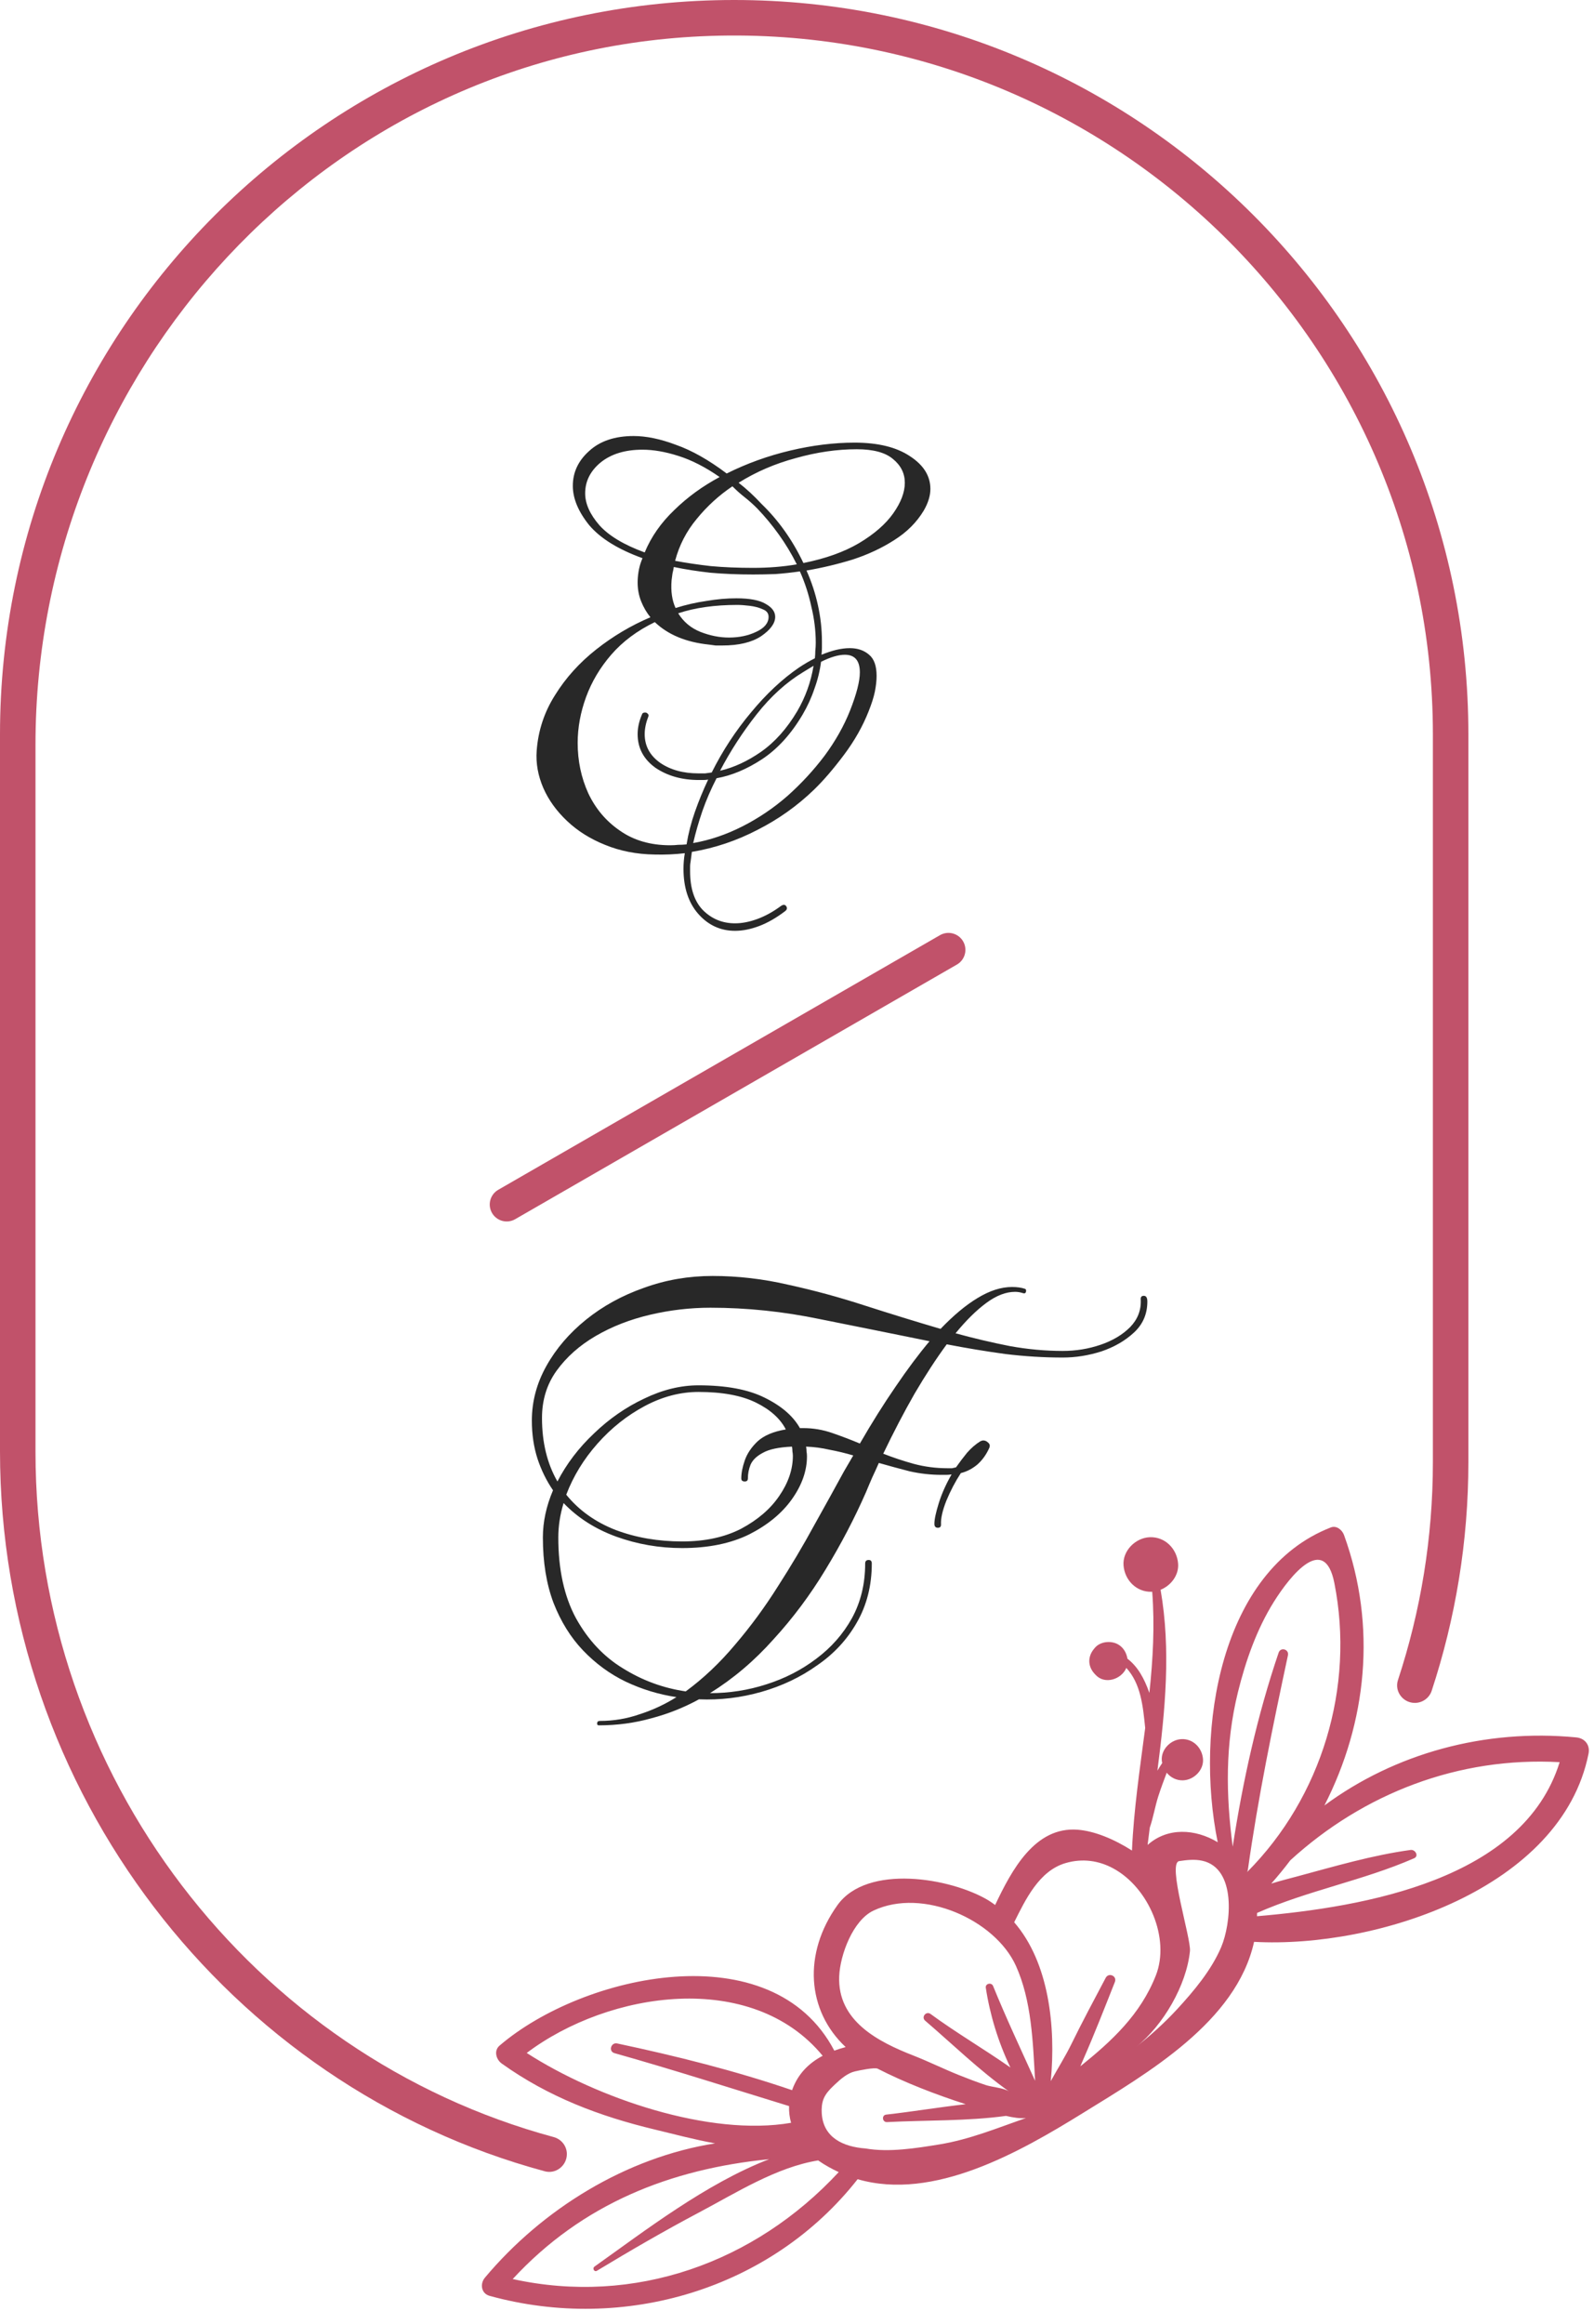 <svg xmlns="http://www.w3.org/2000/svg" fill="none" viewBox="0 0 94 137" height="137" width="94">
<path fill="#C1526A" d="M43.296 0C19.384 0 0 19.384 0 43.296V85.56C0 105.634 13.484 122.978 32.125 128.011C32.783 128.189 33.428 127.678 33.428 126.997C33.428 126.524 33.108 126.117 32.651 125.994C14.917 121.2 2.093 104.691 2.093 85.592V43.902C2.093 21.812 19.246 3.182 41.311 2.141C64.929 1.027 84.499 19.919 84.499 43.297V86.197C84.499 90.683 83.773 95.002 82.44 99.048C82.22 99.714 82.732 100.397 83.433 100.397C83.882 100.397 84.286 100.112 84.427 99.685C85.825 95.438 86.592 90.906 86.592 86.197V43.297C86.592 19.384 67.208 0 43.296 0Z"></path>
<path stroke-linecap="round" stroke-width="2" stroke="#C1526A" d="M55.931 56L29.881 71.013"></path>
<path fill="#282828" d="M43.348 54.878C42.481 54.878 41.753 54.54 41.164 53.864C40.592 53.205 40.306 52.321 40.306 51.212C40.306 50.917 40.332 50.614 40.384 50.302C39.795 50.371 39.197 50.397 38.59 50.38C37.533 50.363 36.562 50.172 35.678 49.808C34.811 49.461 34.066 48.993 33.442 48.404C32.818 47.815 32.35 47.165 32.038 46.454C31.726 45.726 31.596 44.998 31.648 44.27C31.735 43.074 32.099 41.973 32.74 40.968C33.364 39.963 34.17 39.07 35.158 38.29C36.146 37.51 37.212 36.877 38.356 36.392C38.131 36.115 37.949 35.803 37.81 35.456C37.671 35.109 37.602 34.737 37.602 34.338C37.602 34.147 37.619 33.939 37.654 33.714C37.689 33.489 37.749 33.263 37.836 33.038L37.888 32.908C36.449 32.388 35.401 31.738 34.742 30.958C34.101 30.161 33.78 29.389 33.78 28.644C33.78 27.847 34.101 27.162 34.742 26.59C35.383 26.001 36.259 25.706 37.368 25.706C38.113 25.706 38.945 25.879 39.864 26.226C40.8 26.555 41.797 27.119 42.854 27.916C44.033 27.327 45.281 26.876 46.598 26.564C47.915 26.252 49.181 26.096 50.394 26.096C51.781 26.096 52.873 26.365 53.67 26.902C54.467 27.422 54.866 28.063 54.866 28.826C54.866 29.225 54.736 29.649 54.476 30.1C54.06 30.793 53.479 31.374 52.734 31.842C52.006 32.31 51.191 32.691 50.29 32.986C49.389 33.263 48.479 33.48 47.56 33.636C47.855 34.295 48.08 34.979 48.236 35.69C48.392 36.401 48.47 37.111 48.47 37.822C48.47 37.943 48.47 38.073 48.47 38.212C48.47 38.333 48.461 38.463 48.444 38.602C48.739 38.481 49.025 38.385 49.302 38.316C49.597 38.247 49.865 38.212 50.108 38.212C50.576 38.212 50.957 38.342 51.252 38.602C51.547 38.845 51.694 39.261 51.694 39.85C51.694 40.127 51.659 40.439 51.59 40.786C51.521 41.115 51.399 41.497 51.226 41.93C50.879 42.814 50.394 43.672 49.77 44.504C49.146 45.336 48.557 46.021 48.002 46.558C47.014 47.511 45.905 48.3 44.674 48.924C43.443 49.565 42.152 49.999 40.8 50.224L40.722 50.822C40.705 50.909 40.696 50.995 40.696 51.082C40.696 51.186 40.696 51.281 40.696 51.368C40.696 52.373 40.947 53.136 41.45 53.656C41.97 54.176 42.603 54.436 43.348 54.436C43.764 54.436 44.206 54.349 44.674 54.176C45.142 54.003 45.61 53.743 46.078 53.396C46.147 53.361 46.191 53.344 46.208 53.344C46.295 53.344 46.355 53.387 46.39 53.474C46.425 53.561 46.399 53.639 46.312 53.708C45.792 54.107 45.281 54.401 44.778 54.592C44.275 54.783 43.799 54.878 43.348 54.878ZM47.378 33.194C48.678 32.934 49.77 32.544 50.654 32.024C51.555 31.487 52.231 30.897 52.682 30.256C53.133 29.615 53.358 29.017 53.358 28.462C53.358 27.907 53.124 27.439 52.656 27.058C52.205 26.677 51.495 26.486 50.524 26.486C49.363 26.486 48.167 26.659 46.936 27.006C45.705 27.335 44.579 27.821 43.556 28.462C43.781 28.635 44.007 28.826 44.232 29.034C44.457 29.242 44.683 29.467 44.908 29.71C45.913 30.681 46.737 31.842 47.378 33.194ZM38.018 32.57C38.399 31.651 38.98 30.819 39.76 30.074C40.54 29.311 41.433 28.661 42.438 28.124C41.589 27.535 40.774 27.119 39.994 26.876C39.231 26.633 38.529 26.512 37.888 26.512C36.865 26.512 36.042 26.763 35.418 27.266C34.811 27.769 34.508 28.375 34.508 29.086C34.508 29.693 34.785 30.317 35.34 30.958C35.895 31.582 36.787 32.119 38.018 32.57ZM44.414 33.48C44.865 33.48 45.307 33.463 45.74 33.428C46.173 33.393 46.589 33.341 46.988 33.272C46.676 32.648 46.321 32.059 45.922 31.504C45.523 30.949 45.099 30.438 44.648 29.97C44.405 29.727 44.163 29.511 43.92 29.32C43.677 29.129 43.452 28.93 43.244 28.722L43.192 28.67C42.395 29.207 41.693 29.849 41.086 30.594C40.479 31.322 40.055 32.145 39.812 33.064C40.453 33.185 41.155 33.289 41.918 33.376C42.681 33.445 43.513 33.48 44.414 33.48ZM39.526 49.834C39.682 49.834 39.838 49.825 39.994 49.808C40.15 49.808 40.315 49.799 40.488 49.782C40.592 49.141 40.757 48.499 40.982 47.858C41.207 47.217 41.467 46.584 41.762 45.96C41.675 45.977 41.58 45.986 41.476 45.986C41.389 45.986 41.303 45.986 41.216 45.986C40.211 45.986 39.353 45.743 38.642 45.258C37.949 44.755 37.602 44.097 37.602 43.282C37.602 42.901 37.689 42.511 37.862 42.112C37.879 42.043 37.94 42.008 38.044 42.008C38.113 42.008 38.165 42.034 38.2 42.086C38.252 42.121 38.261 42.181 38.226 42.268C38.157 42.441 38.105 42.615 38.07 42.788C38.035 42.961 38.018 43.126 38.018 43.282C38.018 43.975 38.321 44.539 38.928 44.972C39.535 45.388 40.289 45.596 41.19 45.596C41.329 45.596 41.459 45.596 41.58 45.596C41.719 45.579 41.849 45.561 41.97 45.544C42.611 44.261 43.383 43.083 44.284 42.008C45.185 40.916 46.13 40.032 47.118 39.356C47.43 39.148 47.742 38.966 48.054 38.81C48.071 38.654 48.08 38.507 48.08 38.368C48.097 38.212 48.106 38.056 48.106 37.9C48.106 37.189 48.019 36.479 47.846 35.768C47.69 35.04 47.465 34.347 47.17 33.688C46.685 33.757 46.208 33.809 45.74 33.844C45.272 33.861 44.83 33.87 44.414 33.87C43.513 33.87 42.672 33.835 41.892 33.766C41.112 33.679 40.393 33.567 39.734 33.428C39.717 33.549 39.691 33.679 39.656 33.818C39.639 33.939 39.621 34.069 39.604 34.208C39.552 34.849 39.63 35.395 39.838 35.846C40.445 35.655 41.051 35.517 41.658 35.43C42.265 35.326 42.854 35.274 43.426 35.274C44.223 35.274 44.804 35.387 45.168 35.612C45.532 35.82 45.714 36.071 45.714 36.366C45.714 36.747 45.437 37.129 44.882 37.51C44.327 37.874 43.565 38.056 42.594 38.056C42.473 38.056 42.343 38.056 42.204 38.056C42.083 38.039 41.953 38.021 41.814 38.004C40.462 37.865 39.396 37.423 38.616 36.678C37.576 37.181 36.718 37.822 36.042 38.602C35.383 39.365 34.889 40.197 34.56 41.098C34.231 41.999 34.066 42.901 34.066 43.802C34.066 44.859 34.274 45.847 34.69 46.766C35.123 47.685 35.747 48.421 36.562 48.976C37.377 49.548 38.365 49.834 39.526 49.834ZM42.984 37.588C43.591 37.588 44.128 37.475 44.596 37.25C45.081 37.025 45.324 36.73 45.324 36.366C45.324 36.158 45.211 36.011 44.986 35.924C44.761 35.82 44.501 35.751 44.206 35.716C43.911 35.681 43.669 35.664 43.478 35.664C42.143 35.664 40.982 35.829 39.994 36.158C40.306 36.661 40.739 37.025 41.294 37.25C41.866 37.475 42.429 37.588 42.984 37.588ZM40.878 49.704C41.866 49.531 42.837 49.201 43.79 48.716C44.743 48.231 45.627 47.633 46.442 46.922C47.257 46.194 47.985 45.405 48.626 44.556C49.267 43.689 49.77 42.797 50.134 41.878C50.515 40.907 50.706 40.162 50.706 39.642C50.706 38.949 50.411 38.602 49.822 38.602C49.441 38.602 48.973 38.741 48.418 39.018C48.349 39.555 48.219 40.084 48.028 40.604C47.855 41.124 47.621 41.635 47.326 42.138C46.65 43.282 45.853 44.157 44.934 44.764C44.033 45.353 43.14 45.726 42.256 45.882C41.927 46.523 41.649 47.165 41.424 47.806C41.199 48.465 41.017 49.097 40.878 49.704ZM42.464 45.44C43.279 45.249 44.085 44.877 44.882 44.322C45.697 43.75 46.407 42.953 47.014 41.93C47.499 41.098 47.82 40.205 47.976 39.252L47.378 39.616C46.373 40.223 45.454 41.055 44.622 42.112C43.79 43.169 43.071 44.279 42.464 45.44Z"></path>
<path fill="#282828" d="M35.316 101.72C35.247 101.72 35.212 101.685 35.212 101.616C35.212 101.512 35.264 101.46 35.368 101.46C36.183 101.46 36.963 101.33 37.708 101.07C38.471 100.827 39.199 100.489 39.892 100.056C38.852 99.9 37.855 99.597 36.902 99.146C35.966 98.695 35.125 98.08 34.38 97.3C33.652 96.537 33.071 95.601 32.638 94.492C32.222 93.383 32.014 92.1 32.014 90.644C32.014 89.725 32.213 88.798 32.612 87.862C32.231 87.307 31.927 86.692 31.702 86.016C31.477 85.323 31.364 84.569 31.364 83.754C31.364 82.627 31.65 81.553 32.222 80.53C32.794 79.507 33.574 78.597 34.562 77.8C35.55 77.003 36.685 76.379 37.968 75.928C39.251 75.46 40.603 75.226 42.024 75.226C43.515 75.226 45.005 75.399 46.496 75.746C48.004 76.075 49.503 76.483 50.994 76.968C52.502 77.453 53.993 77.913 55.466 78.346C56.229 77.549 56.957 76.942 57.65 76.526C58.361 76.093 59.037 75.876 59.678 75.876C59.973 75.876 60.224 75.911 60.432 75.98C60.484 75.997 60.51 76.032 60.51 76.084C60.51 76.223 60.449 76.275 60.328 76.24C60.172 76.188 60.016 76.162 59.86 76.162C59.323 76.162 58.759 76.379 58.17 76.812C57.581 77.245 56.974 77.843 56.35 78.606C57.425 78.901 58.491 79.152 59.548 79.36C60.605 79.551 61.645 79.646 62.668 79.646C63.448 79.646 64.193 79.525 64.904 79.282C65.615 79.039 66.195 78.693 66.646 78.242C67.097 77.774 67.305 77.228 67.27 76.604V76.578C67.27 76.457 67.331 76.396 67.452 76.396C67.591 76.396 67.66 76.509 67.66 76.734C67.66 77.462 67.4 78.069 66.88 78.554C66.36 79.039 65.719 79.412 64.956 79.672C64.193 79.915 63.431 80.036 62.668 80.036C61.559 80.036 60.432 79.967 59.288 79.828C58.144 79.672 56.991 79.481 55.83 79.256C55.206 80.105 54.573 81.076 53.932 82.168C53.308 83.26 52.693 84.439 52.086 85.704C52.658 85.929 53.256 86.129 53.88 86.302C54.521 86.475 55.189 86.562 55.882 86.562C55.969 86.562 56.055 86.562 56.142 86.562C56.229 86.545 56.307 86.527 56.376 86.51C56.584 86.215 56.801 85.929 57.026 85.652C57.269 85.375 57.529 85.149 57.806 84.976C57.875 84.941 57.936 84.924 57.988 84.924C58.092 84.924 58.187 84.967 58.274 85.054C58.378 85.141 58.395 85.253 58.326 85.392C58.153 85.773 57.919 86.094 57.624 86.354C57.329 86.597 57.009 86.761 56.662 86.848C56.333 87.351 56.047 87.897 55.804 88.486C55.579 89.058 55.475 89.517 55.492 89.864V89.89C55.492 90.011 55.431 90.072 55.31 90.072C55.171 90.072 55.102 89.994 55.102 89.838C55.102 89.578 55.189 89.171 55.362 88.616C55.535 88.061 55.787 87.498 56.116 86.926C56.012 86.943 55.908 86.952 55.804 86.952C55.717 86.952 55.622 86.952 55.518 86.952C54.894 86.952 54.27 86.883 53.646 86.744C53.039 86.588 52.433 86.423 51.826 86.25C51.705 86.527 51.575 86.813 51.436 87.108C51.315 87.385 51.193 87.671 51.072 87.966C50.396 89.509 49.599 91.034 48.68 92.542C47.779 94.033 46.756 95.402 45.612 96.65C44.485 97.915 43.237 98.973 41.868 99.822C43.012 99.822 44.121 99.649 45.196 99.302C46.288 98.955 47.267 98.453 48.134 97.794C49.018 97.135 49.72 96.338 50.24 95.402C50.76 94.449 51.02 93.374 51.02 92.178C51.02 92.039 51.089 91.97 51.228 91.97C51.349 91.97 51.41 92.039 51.41 92.178C51.41 93.478 51.115 94.639 50.526 95.662C49.954 96.667 49.174 97.508 48.186 98.184C47.215 98.877 46.123 99.397 44.91 99.744C43.697 100.091 42.466 100.238 41.218 100.186C40.334 100.671 39.398 101.044 38.41 101.304C37.422 101.581 36.391 101.72 35.316 101.72ZM32.872 87.342C33.409 86.302 34.129 85.357 35.03 84.508C35.931 83.641 36.919 82.957 37.994 82.454C39.069 81.934 40.135 81.674 41.192 81.674C42.821 81.674 44.121 81.917 45.092 82.402C46.08 82.887 46.773 83.485 47.172 84.196H47.38C47.952 84.196 48.515 84.291 49.07 84.482C49.625 84.673 50.171 84.881 50.708 85.106C51.419 83.875 52.121 82.757 52.814 81.752C53.507 80.729 54.175 79.837 54.816 79.074C52.684 78.641 50.535 78.207 48.368 77.774C46.201 77.323 44.043 77.098 41.894 77.098C40.698 77.098 39.511 77.237 38.332 77.514C37.153 77.791 36.087 78.207 35.134 78.762C34.181 79.317 33.409 80.001 32.82 80.816C32.248 81.613 31.962 82.541 31.962 83.598C31.962 85.037 32.265 86.285 32.872 87.342ZM40.23 90.878C41.582 90.878 42.743 90.627 43.714 90.124C44.685 89.604 45.43 88.963 45.95 88.2C46.487 87.42 46.756 86.631 46.756 85.834C46.756 85.747 46.747 85.661 46.73 85.574C46.73 85.47 46.721 85.375 46.704 85.288C45.924 85.323 45.352 85.444 44.988 85.652C44.624 85.843 44.381 86.077 44.26 86.354C44.156 86.614 44.104 86.883 44.104 87.16C44.104 87.281 44.043 87.342 43.922 87.342C43.783 87.342 43.714 87.281 43.714 87.16C43.714 86.848 43.783 86.493 43.922 86.094C44.061 85.695 44.312 85.323 44.676 84.976C45.057 84.629 45.612 84.395 46.34 84.274C46.011 83.633 45.421 83.104 44.572 82.688C43.723 82.272 42.596 82.064 41.192 82.064C40.117 82.064 39.06 82.341 38.02 82.896C36.98 83.451 36.053 84.187 35.238 85.106C34.423 86.025 33.808 87.03 33.392 88.122C34.137 89.041 35.108 89.734 36.304 90.202C37.5 90.653 38.809 90.878 40.23 90.878ZM40.438 99.718C41.478 98.955 42.449 98.037 43.35 96.962C44.269 95.887 45.109 94.743 45.872 93.53C46.652 92.317 47.363 91.121 48.004 89.942C48.663 88.763 49.252 87.697 49.772 86.744L50.318 85.808C49.85 85.669 49.382 85.557 48.914 85.47C48.463 85.366 48.004 85.305 47.536 85.288C47.553 85.375 47.562 85.47 47.562 85.574C47.579 85.661 47.588 85.756 47.588 85.86C47.588 86.709 47.293 87.55 46.704 88.382C46.115 89.214 45.274 89.907 44.182 90.462C43.09 90.999 41.773 91.268 40.23 91.268C38.878 91.268 37.578 91.043 36.33 90.592C35.099 90.141 34.068 89.483 33.236 88.616C33.028 89.292 32.924 89.968 32.924 90.644C32.924 92.533 33.271 94.119 33.964 95.402C34.675 96.685 35.602 97.673 36.746 98.366C37.89 99.077 39.121 99.527 40.438 99.718Z"></path>
<path fill="#C1526A" d="M92.95 102.43C87.578 101.914 82.274 103.361 78.102 106.444C80.595 101.571 81.212 95.889 79.259 90.502C79.152 90.206 78.822 89.918 78.479 90.052C71.978 92.584 70.45 101.936 71.81 108.611C70.476 107.81 68.846 107.726 67.676 108.771C67.717 108.432 67.76 108.092 67.804 107.753C68.011 107.151 68.113 106.503 68.307 105.899C68.457 105.432 68.63 104.972 68.803 104.513C69.031 104.794 69.371 104.975 69.769 104.962C70.404 104.94 70.994 104.36 70.942 103.705C70.89 103.048 70.366 102.508 69.685 102.532C69.05 102.554 68.46 103.134 68.512 103.789C68.516 103.84 68.528 103.89 68.538 103.94C68.442 104.086 68.345 104.234 68.253 104.392C68.717 100.829 69.057 97.263 68.441 93.727C69.055 93.479 69.529 92.864 69.474 92.181C69.405 91.311 68.711 90.597 67.809 90.628C66.968 90.657 66.187 91.425 66.256 92.292C66.325 93.162 67.019 93.876 67.92 93.845C67.929 93.845 67.938 93.842 67.947 93.841C68.101 95.846 67.991 97.831 67.78 99.81C67.776 99.798 67.772 99.785 67.768 99.774C67.482 98.977 67.119 98.28 66.486 97.79C66.43 97.436 66.237 97.11 65.914 96.936C65.5 96.713 64.869 96.776 64.558 97.159C64.54 97.181 64.522 97.204 64.503 97.226C64.132 97.681 64.15 98.255 64.554 98.686C64.574 98.707 64.593 98.728 64.613 98.749C65.163 99.337 66.141 99.002 66.421 98.334C67.28 99.272 67.402 100.593 67.533 101.875C67.222 104.276 66.859 106.677 66.753 109.101C65.702 108.429 64.543 107.949 63.547 107.873C61.028 107.682 59.661 110.251 58.685 112.311C58.552 112.216 58.422 112.119 58.28 112.033C56.065 110.707 51.139 109.876 49.388 112.317C47.345 115.166 47.57 118.531 49.869 120.688C49.641 120.747 49.418 120.82 49.2 120.899C45.533 113.901 34.389 116.376 29.459 120.602C29.105 120.905 29.261 121.425 29.587 121.658C32.331 123.621 35.341 124.765 38.609 125.548C39.756 125.823 40.957 126.146 42.168 126.365C36.916 127.194 31.988 130.238 28.595 134.284C28.296 134.64 28.372 135.217 28.869 135.354C36.804 137.542 45.474 134.973 50.575 128.478C55.058 129.78 60.138 126.88 63.868 124.572C67.661 122.225 72.91 119.209 73.954 114.484C81.191 114.881 92.082 111.332 93.676 103.399C93.782 102.884 93.468 102.48 92.95 102.43ZM31.061 121.035C35.919 117.378 44.331 116.122 48.514 121.202C47.725 121.619 47.075 122.237 46.726 123.182C46.72 123.198 46.718 123.214 46.713 123.23C43.343 122.08 39.879 121.214 36.399 120.475C36.028 120.396 35.866 120.942 36.237 121.046C39.691 122.018 43.103 123.115 46.532 124.167C46.52 124.503 46.561 124.834 46.65 125.153C41.855 125.982 35.2 123.702 31.061 121.035ZM30.235 134.364C34.349 129.909 39.55 127.876 45.354 127.298C41.642 128.729 38.023 131.523 35.061 133.628C34.914 133.732 35.043 133.972 35.203 133.875C37.172 132.686 39.165 131.528 41.199 130.452C43.383 129.297 45.782 127.767 48.251 127.37C48.26 127.376 48.267 127.384 48.276 127.39C48.662 127.659 49.059 127.872 49.46 128.06C44.503 133.405 37.415 135.943 30.235 134.364ZM55.407 126.425C54.039 126.649 52.422 126.907 51.049 126.667C49.722 126.571 48.538 126.026 48.459 124.581C48.443 124.293 48.463 123.998 48.572 123.731C48.689 123.447 48.9 123.212 49.123 123C49.169 122.956 49.217 122.91 49.266 122.864C49.596 122.554 49.986 122.221 50.416 122.122C50.661 122.065 51.58 121.872 51.759 121.964C53.329 122.77 55.174 123.486 56.948 124.056C55.364 124.234 53.777 124.5 52.263 124.669C51.976 124.701 52.026 125.127 52.31 125.112C54.57 124.992 57.029 125.06 59.326 124.745C59.749 124.845 60.138 124.904 60.499 124.874C58.832 125.45 57.198 126.132 55.407 126.425ZM58.563 117.086C58.47 116.857 58.096 116.939 58.134 117.191C58.369 118.749 58.866 120.401 59.585 121.892C58.037 120.809 56.372 119.835 54.879 118.738C54.615 118.544 54.309 118.92 54.559 119.134C56.146 120.493 57.758 122.067 59.511 123.31C59.207 123.095 58.503 123.051 58.137 122.929C57.596 122.749 57.063 122.545 56.535 122.333C55.64 121.974 54.771 121.543 53.874 121.192C51.785 120.376 49.376 119.148 49.489 116.507C49.543 115.255 50.291 113.218 51.511 112.641C54.415 111.27 58.687 113.184 59.911 115.901C60.835 117.953 60.912 120.372 61.041 122.676C60.199 120.817 59.337 118.988 58.563 117.086ZM63.708 121.823C63.766 121.687 63.823 121.553 63.88 121.422C64.541 119.914 65.139 118.383 65.745 116.852C65.887 116.494 65.381 116.271 65.203 116.608C64.519 117.903 63.826 119.192 63.183 120.508C62.821 121.247 62.365 121.965 61.965 122.697C62.271 119.498 61.865 115.702 59.807 113.33C60.474 111.995 61.276 110.298 62.833 109.842C63.849 109.544 64.812 109.702 65.644 110.151C67.752 111.289 69.016 114.294 68.162 116.465C67.251 118.783 65.542 120.349 63.708 121.823ZM72.01 114.806C71.433 116.157 70.405 117.383 69.417 118.455C68.664 119.272 67.854 119.995 67.01 120.669C68.597 119.403 69.968 117.049 70.173 115.029C70.248 114.291 68.818 109.831 69.54 109.724C69.989 109.657 70.45 109.605 70.894 109.702C72.932 110.145 72.606 113.412 72.01 114.806ZM73.545 110.369C73.559 110.33 73.579 110.297 73.586 110.253C74.184 105.996 75.052 101.794 75.951 97.592C76.028 97.233 75.52 97.087 75.402 97.436C74.134 101.168 73.295 104.989 72.694 108.873C72.294 105.835 72.241 102.863 73.001 99.771C73.454 97.928 74.112 96.049 75.122 94.436C76.112 92.855 78.105 90.396 78.687 93.322C79.908 99.46 77.941 105.957 73.545 110.369ZM74.126 112.974C74.127 112.909 74.128 112.844 74.131 112.78C77.125 111.456 80.374 110.873 83.389 109.558C83.693 109.426 83.457 109.029 83.186 109.066C80.927 109.375 78.703 110.033 76.505 110.624C75.998 110.761 75.476 110.889 74.968 111.051C75.359 110.605 75.736 110.149 76.09 109.678C80.404 105.738 86.003 103.56 91.974 103.891C89.824 110.82 80.478 112.429 74.126 112.974Z"></path>
</svg>
